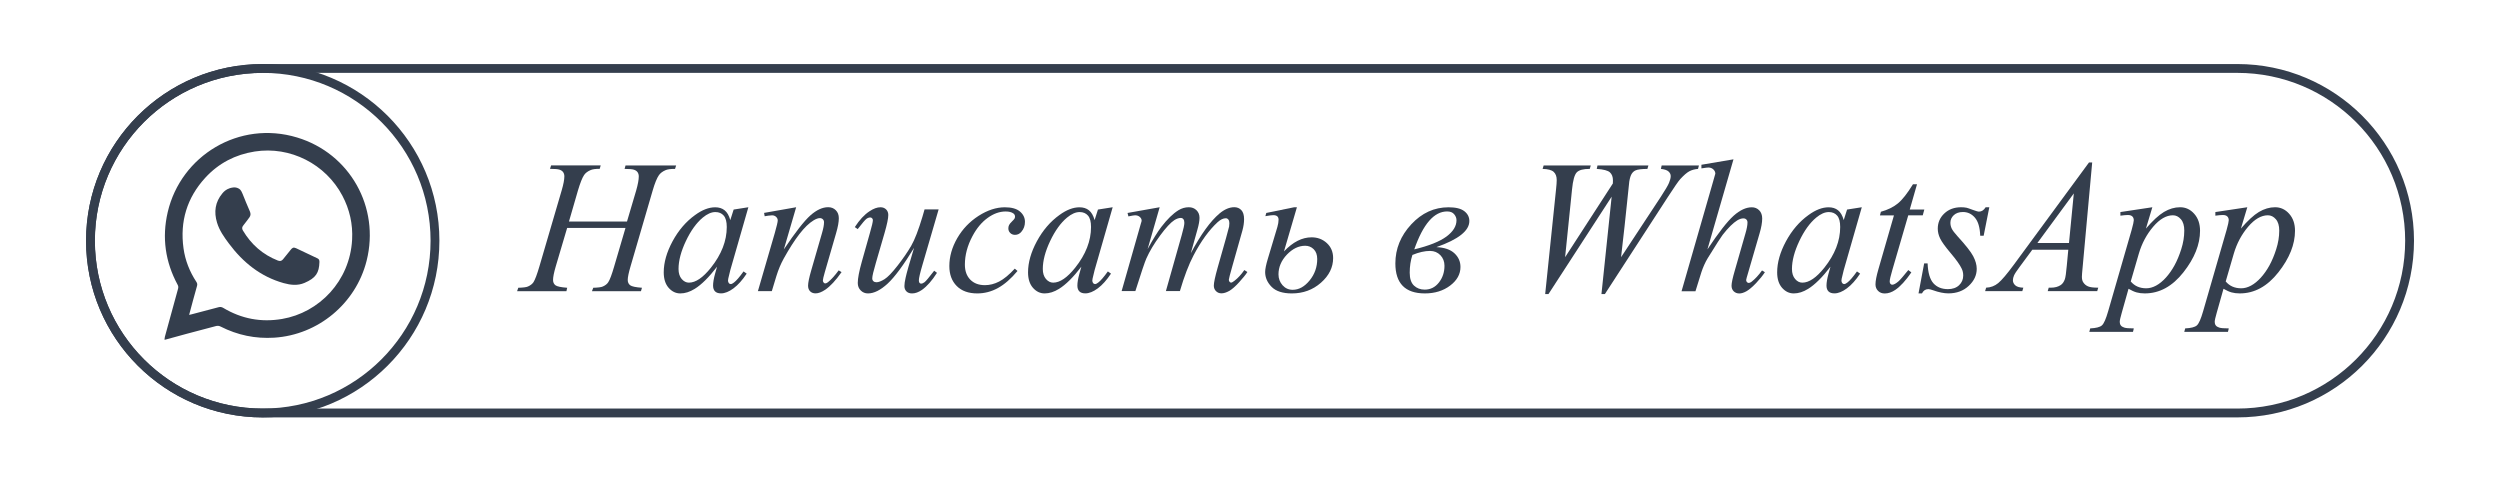 <?xml version="1.0" encoding="UTF-8"?> <!-- Generator: Adobe Illustrator 27.9.0, SVG Export Plug-In . SVG Version: 6.00 Build 0) --> <svg xmlns="http://www.w3.org/2000/svg" xmlns:xlink="http://www.w3.org/1999/xlink" id="Слой_1" x="0px" y="0px" viewBox="0 0 566 109" style="enable-background:new 0 0 566 109;" xml:space="preserve"> <style type="text/css"> .st0{fill:none;} .st1{enable-background:new ;} .st2{fill:#343E4D;} .st3{fill:none;stroke:#343E4D;stroke-width:2;stroke-miterlimit:10;} </style> <g> <rect x="114.52" y="35.82" class="st0" width="411.05" height="39.35"></rect> <g class="st1"> <path class="st2" d="M128.81,50.16h13.14l2.08-7.03c0.39-1.37,0.59-2.44,0.59-3.19c0-0.36-0.09-0.67-0.26-0.93 c-0.17-0.26-0.44-0.45-0.81-0.58c-0.36-0.13-1.08-0.19-2.14-0.19l0.21-0.78h11.46l-0.25,0.78c-0.97-0.01-1.69,0.08-2.16,0.29 c-0.67,0.29-1.17,0.67-1.49,1.13c-0.46,0.66-0.93,1.81-1.41,3.46l-5.02,17.2c-0.42,1.43-0.63,2.45-0.63,3.06 c0,0.53,0.19,0.93,0.56,1.21c0.37,0.27,1.26,0.46,2.66,0.56l-0.23,0.78h-11.09l0.29-0.78c1.09-0.03,1.82-0.12,2.18-0.29 c0.56-0.25,0.97-0.57,1.22-0.97c0.36-0.54,0.81-1.74,1.34-3.57l2.56-8.71h-13.21l-2.58,8.71c-0.41,1.4-0.61,2.42-0.61,3.06 c0,0.53,0.18,0.93,0.55,1.21c0.36,0.27,1.25,0.46,2.65,0.56l-0.17,0.78h-11.17l0.27-0.78c1.11-0.03,1.84-0.12,2.2-0.29 c0.56-0.25,0.97-0.57,1.24-0.97c0.36-0.57,0.81-1.76,1.34-3.57l5.04-17.2c0.41-1.4,0.61-2.46,0.61-3.19 c0-0.36-0.09-0.67-0.26-0.93c-0.17-0.26-0.45-0.45-0.82-0.58c-0.37-0.13-1.1-0.19-2.17-0.19l0.25-0.78h11.23l-0.23,0.78 c-0.94-0.01-1.63,0.08-2.08,0.29c-0.66,0.28-1.14,0.65-1.45,1.11c-0.42,0.62-0.88,1.78-1.39,3.49L128.81,50.16z"></path> <path class="st2" d="M169.43,46.92l-4.09,14.24l-0.46,1.91c-0.04,0.18-0.06,0.34-0.06,0.46c0,0.22,0.07,0.42,0.21,0.59 c0.11,0.13,0.25,0.19,0.42,0.19c0.18,0,0.42-0.11,0.71-0.34c0.55-0.41,1.27-1.25,2.18-2.52l0.71,0.5 c-0.97,1.46-1.96,2.57-2.98,3.33c-1.02,0.76-1.97,1.14-2.83,1.14c-0.6,0-1.05-0.15-1.35-0.45c-0.3-0.3-0.45-0.74-0.45-1.31 c0-0.69,0.15-1.59,0.46-2.71l0.44-1.57c-1.83,2.39-3.52,4.07-5.06,5.02c-1.11,0.69-2.19,1.03-3.25,1.03 c-1.02,0-1.9-0.42-2.65-1.27c-0.74-0.85-1.11-2.01-1.11-3.5c0-2.23,0.67-4.57,2-7.04c1.34-2.47,3.03-4.45,5.09-5.93 c1.61-1.18,3.13-1.76,4.56-1.76c0.85,0,1.56,0.22,2.13,0.67c0.57,0.45,1,1.19,1.29,2.23l0.76-2.39L169.43,46.92z M161.96,48.01 c-0.9,0-1.85,0.42-2.86,1.26c-1.43,1.19-2.7,2.95-3.81,5.29c-1.11,2.34-1.67,4.45-1.67,6.34c0,0.95,0.24,1.7,0.71,2.26 c0.48,0.55,1.02,0.83,1.64,0.83c1.53,0,3.18-1.13,4.98-3.38c2.39-3,3.59-6.07,3.59-9.22c0-1.19-0.23-2.05-0.69-2.58 C163.39,48.28,162.76,48.01,161.96,48.01z"></path> <path class="st2" d="M180.25,46.92l-2.79,9.55c2.62-3.91,4.62-6.47,6.02-7.71c1.39-1.23,2.73-1.85,4.02-1.85 c0.7,0,1.28,0.23,1.73,0.69c0.46,0.46,0.68,1.06,0.68,1.81c0,0.84-0.2,1.96-0.61,3.36l-2.56,8.84c-0.29,1.02-0.44,1.65-0.44,1.87 c0,0.2,0.06,0.36,0.17,0.49c0.11,0.13,0.23,0.2,0.36,0.2c0.17,0,0.37-0.09,0.61-0.27c0.74-0.59,1.55-1.48,2.44-2.69l0.65,0.4 c-1.3,1.86-2.53,3.19-3.7,3.99c-0.81,0.54-1.54,0.82-2.18,0.82c-0.52,0-0.93-0.16-1.24-0.47c-0.31-0.31-0.46-0.74-0.46-1.27 c0-0.67,0.24-1.83,0.71-3.46l2.44-8.44c0.31-1.05,0.46-1.87,0.46-2.46c0-0.28-0.09-0.51-0.27-0.68c-0.18-0.17-0.41-0.26-0.67-0.26 c-0.39,0-0.86,0.17-1.41,0.5c-1.04,0.63-2.11,1.67-3.23,3.12c-1.12,1.45-2.3,3.3-3.55,5.55c-0.66,1.19-1.2,2.49-1.64,3.9 l-1.05,3.46h-3.15l3.82-13.14c0.45-1.58,0.67-2.53,0.67-2.86c0-0.31-0.12-0.58-0.37-0.81c-0.24-0.23-0.55-0.35-0.91-0.35 c-0.17,0-0.46,0.03-0.88,0.08l-0.8,0.13l-0.13-0.76L180.25,46.92z"></path> <path class="st2" d="M212.5,47.43l-3.65,12.51c-0.55,1.86-0.82,3.04-0.82,3.53c0,0.25,0.05,0.44,0.14,0.56 c0.09,0.12,0.21,0.18,0.37,0.18c0.24,0,0.5-0.11,0.79-0.33c0.29-0.22,1.01-1.08,2.17-2.59l0.63,0.48 c-1.11,1.75-2.24,3.04-3.4,3.86c-0.77,0.53-1.51,0.8-2.23,0.8c-0.55,0-0.97-0.15-1.28-0.46c-0.31-0.31-0.46-0.71-0.46-1.2 c0-0.48,0.09-1.11,0.27-1.89c0.22-1.04,0.86-3.29,1.91-6.76c-2.38,3.9-4.37,6.6-5.97,8.08c-1.6,1.48-3.09,2.23-4.46,2.23 c-0.64,0-1.19-0.22-1.64-0.67c-0.45-0.45-0.67-1.01-0.67-1.7c0-1.05,0.31-2.66,0.92-4.83l1.83-6.49c0.45-1.55,0.67-2.52,0.67-2.9 c0-0.17-0.06-0.31-0.18-0.43c-0.12-0.12-0.25-0.18-0.39-0.18c-0.29,0-0.59,0.1-0.88,0.31s-0.96,0.99-1.99,2.33l-0.65-0.46 c1.05-1.62,2.16-2.82,3.34-3.59c0.9-0.6,1.72-0.9,2.48-0.9c0.52,0,0.94,0.17,1.27,0.49c0.33,0.33,0.49,0.75,0.49,1.27 c0,0.76-0.28,2.11-0.84,4.05l-1.97,6.78c-0.55,1.85-0.82,3.02-0.82,3.51c0,0.27,0.09,0.48,0.26,0.64c0.17,0.16,0.41,0.24,0.7,0.24 c0.46,0,1.06-0.23,1.81-0.69c0.74-0.46,1.73-1.49,2.97-3.08c1.24-1.59,2.26-3.08,3.07-4.47c0.81-1.39,1.66-3.61,2.57-6.65 l0.46-1.6H212.5z"></path> <path class="st2" d="M230.36,61.35c-1.46,1.75-2.93,3.03-4.41,3.85c-1.48,0.82-3.05,1.23-4.7,1.23c-1.99,0-3.54-0.56-4.65-1.68 c-1.11-1.12-1.67-2.62-1.67-4.51c0-2.14,0.6-4.25,1.79-6.32c1.2-2.07,2.81-3.75,4.83-5.05c2.02-1.29,4.01-1.94,5.95-1.94 c1.53,0,2.67,0.32,3.42,0.96s1.13,1.42,1.13,2.34c0,0.87-0.27,1.61-0.8,2.23c-0.39,0.48-0.88,0.71-1.45,0.71 c-0.43,0-0.79-0.14-1.08-0.42c-0.29-0.28-0.43-0.63-0.43-1.05c0-0.27,0.05-0.51,0.16-0.74c0.1-0.22,0.32-0.49,0.65-0.81 c0.33-0.32,0.53-0.54,0.6-0.68c0.07-0.14,0.1-0.29,0.1-0.44c0-0.29-0.13-0.54-0.4-0.73c-0.41-0.28-0.98-0.42-1.72-0.42 c-1.37,0-2.73,0.48-4.07,1.45c-1.34,0.96-2.49,2.34-3.44,4.12c-1.15,2.16-1.72,4.31-1.72,6.47c0,1.43,0.41,2.56,1.22,3.39 c0.81,0.83,1.92,1.25,3.32,1.25c1.08,0,2.15-0.27,3.2-0.81c1.06-0.54,2.24-1.51,3.56-2.93L230.36,61.35z"></path> <path class="st2" d="M251.91,46.92l-4.09,14.24l-0.46,1.91c-0.04,0.18-0.06,0.34-0.06,0.46c0,0.22,0.07,0.42,0.21,0.59 c0.11,0.13,0.25,0.19,0.42,0.19c0.18,0,0.42-0.11,0.71-0.34c0.55-0.41,1.27-1.25,2.18-2.52l0.71,0.5 c-0.97,1.46-1.96,2.57-2.98,3.33c-1.02,0.76-1.97,1.14-2.83,1.14c-0.6,0-1.05-0.15-1.35-0.45c-0.3-0.3-0.45-0.74-0.45-1.31 c0-0.69,0.15-1.59,0.46-2.71l0.44-1.57c-1.83,2.39-3.52,4.07-5.06,5.02c-1.11,0.69-2.19,1.03-3.25,1.03 c-1.02,0-1.9-0.42-2.65-1.27c-0.74-0.85-1.11-2.01-1.11-3.5c0-2.23,0.67-4.57,2-7.04c1.34-2.47,3.03-4.45,5.09-5.93 c1.61-1.18,3.13-1.76,4.56-1.76c0.85,0,1.56,0.22,2.13,0.67c0.57,0.45,1,1.19,1.29,2.23l0.76-2.39L251.91,46.92z M244.43,48.01 c-0.9,0-1.85,0.42-2.86,1.26c-1.43,1.19-2.7,2.95-3.81,5.29c-1.11,2.34-1.67,4.45-1.67,6.34c0,0.95,0.24,1.7,0.71,2.26 c0.48,0.55,1.02,0.83,1.64,0.83c1.53,0,3.18-1.13,4.98-3.38c2.39-3,3.59-6.07,3.59-9.22c0-1.19-0.23-2.05-0.69-2.58 C245.86,48.28,245.23,48.01,244.43,48.01z"></path> <path class="st2" d="M262.55,46.92l-2.73,9.47c1.22-2.23,2.25-3.9,3.11-5.02c1.33-1.74,2.62-3,3.88-3.78 c0.74-0.45,1.52-0.67,2.33-0.67c0.7,0,1.28,0.22,1.74,0.67c0.46,0.45,0.69,1.02,0.69,1.72c0,0.69-0.16,1.58-0.48,2.69l-1.49,5.33 c2.28-4.27,4.44-7.26,6.49-8.99c1.13-0.95,2.25-1.43,3.36-1.43c0.64,0,1.17,0.22,1.59,0.66c0.41,0.44,0.62,1.12,0.62,2.05 c0,0.81-0.13,1.67-0.38,2.58l-2.31,8.17c-0.5,1.78-0.76,2.76-0.76,2.96c0,0.2,0.06,0.36,0.19,0.5c0.08,0.1,0.2,0.15,0.34,0.15 c0.14,0,0.38-0.13,0.73-0.4c0.8-0.62,1.55-1.43,2.25-2.44l0.69,0.44c-0.35,0.56-0.97,1.33-1.86,2.31 c-0.89,0.98-1.65,1.64-2.28,1.99c-0.63,0.35-1.21,0.53-1.74,0.53c-0.49,0-0.9-0.17-1.23-0.5c-0.33-0.34-0.49-0.75-0.49-1.24 c0-0.67,0.29-2.02,0.86-4.05l1.91-6.74c0.43-1.55,0.66-2.41,0.69-2.58c0.04-0.27,0.06-0.53,0.06-0.78c0-0.35-0.08-0.62-0.23-0.82 c-0.17-0.2-0.36-0.29-0.57-0.29c-0.59,0-1.21,0.3-1.87,0.9c-1.93,1.78-3.74,4.27-5.42,7.47c-1.11,2.11-2.14,4.82-3.11,8.12h-3.17 l3.59-12.7c0.39-1.37,0.59-2.29,0.59-2.75c0-0.38-0.08-0.66-0.23-0.84c-0.15-0.18-0.34-0.27-0.57-0.27c-0.46,0-0.95,0.17-1.47,0.5 c-0.84,0.55-1.92,1.71-3.24,3.51c-1.32,1.79-2.35,3.51-3.08,5.14c-0.35,0.77-1.18,3.24-2.5,7.41h-3.11l3.88-13.61l0.5-1.76 c0.1-0.27,0.15-0.46,0.15-0.59c0-0.31-0.14-0.58-0.42-0.83c-0.28-0.25-0.64-0.37-1.07-0.37c-0.18,0-0.69,0.08-1.51,0.25 l-0.19-0.78L262.55,46.92z"></path> <path class="st2" d="M290.69,56.92c2.02-2.13,4.1-3.19,6.26-3.19c1.34,0,2.49,0.43,3.44,1.3c0.95,0.87,1.43,2,1.43,3.4 c0,2.1-0.92,3.96-2.76,5.58c-1.84,1.62-4.04,2.42-6.58,2.42c-2.07,0-3.6-0.49-4.58-1.48c-0.98-0.99-1.47-2.11-1.47-3.37 c0-0.63,0.2-1.63,0.61-3l2.16-7.2c0.18-0.63,0.27-1.18,0.27-1.64c0-0.69-0.4-1.03-1.2-1.03c-0.34,0-0.93,0.08-1.79,0.23l0.21-0.73 l6.26-1.28h0.67L290.69,56.92z M295.5,55.64c-1.48,0-2.86,0.67-4.14,2c-1.27,1.34-1.91,2.83-1.91,4.48c0,0.95,0.31,1.77,0.92,2.46 c0.62,0.69,1.38,1.03,2.29,1.03c1.41,0,2.69-0.71,3.84-2.12c1.15-1.41,1.72-3.03,1.72-4.85c0-0.95-0.27-1.69-0.8-2.22 C296.89,55.9,296.25,55.64,295.5,55.64z"></path> <path class="st2" d="M325.2,55.95c1.82,0.08,3.18,0.55,4.09,1.4c0.91,0.85,1.36,1.88,1.36,3.1c0,1.62-0.78,3.03-2.34,4.21 c-1.56,1.18-3.47,1.77-5.72,1.77c-4.45,0-6.68-2.27-6.68-6.8c0-3.3,1.2-6.25,3.59-8.83c2.39-2.58,5.21-3.87,8.46-3.87 c1.61,0,2.8,0.29,3.56,0.88c0.76,0.59,1.14,1.33,1.14,2.22C332.68,52.23,330.19,54.2,325.2,55.95z M319.77,57.72 c-0.41,1.26-0.61,2.6-0.61,4.03c0,1.34,0.33,2.32,0.98,2.92c0.65,0.6,1.45,0.9,2.4,0.9c1.32,0,2.39-0.54,3.23-1.61 c0.84-1.07,1.26-2.33,1.26-3.79c0-0.95-0.31-1.75-0.92-2.39c-0.62-0.64-1.4-0.97-2.35-0.97 C322.57,56.81,321.24,57.11,319.77,57.72z M320.19,56.46c3.34-0.81,5.77-1.78,7.29-2.91s2.27-2.36,2.27-3.69 c0-0.48-0.17-0.93-0.52-1.35c-0.35-0.43-0.88-0.64-1.6-0.64C324.67,47.87,322.19,50.73,320.19,56.46z"></path> <path class="st2" d="M349.83,66.58l2.46-23.72c0.1-0.91,0.15-1.61,0.15-2.1c0-0.81-0.23-1.43-0.69-1.85s-1.29-0.64-2.5-0.67 l0.23-0.78h10.67l-0.23,0.78c-1.43-0.01-2.4,0.24-2.93,0.77c-0.52,0.53-0.88,1.81-1.08,3.85l-1.57,15.37l10.81-16.69 c0.01-0.28,0.02-0.52,0.02-0.71c0-0.78-0.23-1.39-0.69-1.81s-1.46-0.68-2.98-0.78l0.17-0.78h11.53l-0.23,0.78 c-1.33,0.01-2.23,0.12-2.69,0.34c-0.34,0.15-0.62,0.4-0.85,0.75c-0.23,0.34-0.42,0.93-0.56,1.75c-0.04,0.24-0.21,1.86-0.51,4.87 s-0.75,7.1-1.35,12.28l9.01-13.69c0.98-1.5,1.6-2.55,1.85-3.15c0.25-0.6,0.38-1.11,0.38-1.53c0-0.39-0.17-0.74-0.5-1.04 s-0.91-0.49-1.72-0.58l0.17-0.78h8.44l-0.21,0.78c-0.74,0.06-1.4,0.24-1.97,0.54c-0.57,0.31-1.25,0.9-2.04,1.76 c-0.45,0.5-1.37,1.83-2.77,3.99l-14.3,22.04h-0.78l2.31-22.04l-14.3,22.04H349.83z"></path> <path class="st2" d="M392.46,36.07l-5.9,20.39c2.55-3.84,4.54-6.38,5.96-7.64s2.79-1.89,4.09-1.89c0.67,0,1.23,0.23,1.68,0.69 c0.45,0.46,0.67,1.08,0.67,1.85c0,0.92-0.2,2.04-0.59,3.36l-2.56,8.8c-0.32,1.06-0.48,1.65-0.48,1.76c0,0.2,0.06,0.36,0.18,0.48 s0.25,0.19,0.41,0.19c0.18,0,0.39-0.09,0.63-0.27c0.8-0.62,1.59-1.47,2.37-2.56l0.65,0.4c-0.48,0.74-1.14,1.56-1.98,2.45 c-0.85,0.89-1.57,1.5-2.18,1.85c-0.61,0.34-1.15,0.51-1.63,0.51c-0.52,0-0.94-0.17-1.27-0.49c-0.33-0.33-0.49-0.75-0.49-1.27 c0-0.62,0.25-1.76,0.74-3.44l2.41-8.4c0.31-1.05,0.46-1.88,0.46-2.48c0-0.28-0.09-0.5-0.26-0.67c-0.17-0.17-0.4-0.25-0.68-0.25 c-0.41,0-0.87,0.15-1.39,0.46c-0.95,0.59-2.05,1.68-3.3,3.28c-0.34,0.43-1.46,2.18-3.36,5.25c-0.59,0.98-1.07,2.05-1.45,3.21 l-1.34,4.3h-3.15l6.91-24.02l0.74-2.6c0-0.36-0.15-0.69-0.45-0.97c-0.3-0.28-0.67-0.42-1.1-0.42c-0.25,0-0.64,0.04-1.16,0.13 l-0.44,0.06v-0.82L392.46,36.07z"></path> <path class="st2" d="M421.51,46.92l-4.09,14.24l-0.46,1.91c-0.04,0.18-0.06,0.34-0.06,0.46c0,0.22,0.07,0.42,0.21,0.59 c0.11,0.13,0.25,0.19,0.42,0.19c0.18,0,0.42-0.11,0.71-0.34c0.55-0.41,1.27-1.25,2.18-2.52l0.71,0.5 c-0.97,1.46-1.96,2.57-2.98,3.33c-1.02,0.76-1.97,1.14-2.83,1.14c-0.6,0-1.05-0.15-1.35-0.45c-0.3-0.3-0.45-0.74-0.45-1.31 c0-0.69,0.15-1.59,0.46-2.71l0.44-1.57c-1.83,2.39-3.52,4.07-5.06,5.02c-1.11,0.69-2.19,1.03-3.25,1.03 c-1.02,0-1.9-0.42-2.65-1.27c-0.74-0.85-1.11-2.01-1.11-3.5c0-2.23,0.67-4.57,2-7.04c1.34-2.47,3.03-4.45,5.09-5.93 c1.61-1.18,3.13-1.76,4.56-1.76c0.85,0,1.56,0.22,2.13,0.67c0.57,0.45,1,1.19,1.29,2.23l0.76-2.39L421.51,46.92z M414.04,48.01 c-0.9,0-1.85,0.42-2.86,1.26c-1.43,1.19-2.7,2.95-3.81,5.29c-1.11,2.34-1.67,4.45-1.67,6.34c0,0.95,0.24,1.7,0.71,2.26 s1.02,0.83,1.64,0.83c1.53,0,3.18-1.13,4.98-3.38c2.39-3,3.59-6.07,3.59-9.22c0-1.19-0.23-2.05-0.69-2.58 C415.47,48.28,414.84,48.01,414.04,48.01z"></path> <path class="st2" d="M434.01,41.72l-1.64,5.71h3.3l-0.36,1.32h-3.28l-3.61,12.39c-0.39,1.33-0.59,2.19-0.59,2.58 c0,0.24,0.06,0.42,0.17,0.55c0.11,0.12,0.25,0.19,0.4,0.19c0.35,0,0.81-0.25,1.39-0.74c0.34-0.28,1.08-1.14,2.25-2.58l0.69,0.53 c-1.29,1.88-2.51,3.2-3.65,3.97c-0.78,0.53-1.58,0.8-2.37,0.8c-0.62,0-1.12-0.19-1.51-0.58s-0.59-0.88-0.59-1.48 c0-0.76,0.22-1.91,0.67-3.46l3.51-12.16h-3.17l0.21-0.82c1.54-0.42,2.82-1.05,3.84-1.88c1.02-0.83,2.16-2.28,3.42-4.34H434.01z"></path> <path class="st2" d="M450.38,46.92l-1.28,6.45h-0.78c-0.07-1.88-0.47-3.24-1.2-4.09c-0.73-0.85-1.63-1.28-2.71-1.28 c-0.87,0-1.56,0.24-2.07,0.71c-0.51,0.48-0.77,1.05-0.77,1.72c0,0.46,0.1,0.9,0.3,1.32c0.2,0.42,0.65,1.01,1.33,1.76 c1.82,1.99,3,3.48,3.53,4.49c0.53,1.01,0.8,1.96,0.8,2.86c0,1.46-0.61,2.75-1.82,3.87c-1.21,1.13-2.74,1.69-4.59,1.69 c-1.01,0-2.17-0.24-3.49-0.71c-0.46-0.17-0.82-0.25-1.07-0.25c-0.63,0-1.11,0.32-1.43,0.97h-0.78l1.28-6.8h0.78 c0.08,2.13,0.53,3.63,1.32,4.51c0.8,0.88,1.89,1.32,3.28,1.32c1.06,0,1.91-0.3,2.53-0.89c0.62-0.59,0.93-1.33,0.93-2.19 c0-0.56-0.11-1.08-0.34-1.55c-0.39-0.84-1.21-2-2.47-3.49c-1.25-1.48-2.06-2.6-2.41-3.34c-0.36-0.74-0.54-1.48-0.54-2.23 c0-1.36,0.49-2.51,1.48-3.44c0.99-0.94,2.26-1.41,3.81-1.41c0.45,0,0.85,0.04,1.22,0.11c0.2,0.04,0.65,0.2,1.38,0.47 c0.72,0.27,1.2,0.41,1.44,0.41c0.6,0,1.11-0.33,1.51-0.99H450.38z"></path> <path class="st2" d="M473.67,36.8l-2.16,23.68c-0.11,1.11-0.17,1.83-0.17,2.18c0,0.56,0.11,0.99,0.32,1.28 c0.27,0.41,0.63,0.71,1.08,0.9c0.46,0.2,1.22,0.29,2.3,0.29l-0.23,0.78h-11.21l0.23-0.78h0.48c0.91,0,1.65-0.2,2.23-0.59 c0.41-0.27,0.72-0.71,0.94-1.32c0.15-0.43,0.3-1.46,0.44-3.07l0.34-3.61h-8.15l-2.9,3.93c-0.66,0.88-1.07,1.51-1.24,1.9 c-0.17,0.39-0.25,0.75-0.25,1.08c0,0.45,0.18,0.83,0.55,1.16s0.97,0.5,1.81,0.52l-0.23,0.78h-8.42l0.23-0.78 c1.04-0.04,1.95-0.39,2.74-1.04c0.79-0.65,1.97-2.04,3.54-4.17l17.01-23.14H473.67z M469.51,43.79l-8.25,11.23h7.16L469.51,43.79z "></path> <path class="st2" d="M487.29,46.92l-1.45,4.83c1.53-1.79,2.89-3.04,4.08-3.76c1.2-0.71,2.42-1.07,3.66-1.07s2.31,0.49,3.19,1.48 c0.88,0.99,1.32,2.27,1.32,3.85c0,3.08-1.25,6.21-3.76,9.4s-5.42,4.78-8.75,4.78c-0.7,0-1.32-0.08-1.86-0.23 c-0.54-0.15-1.14-0.43-1.82-0.82l-1.53,5.42c-0.31,1.06-0.46,1.76-0.46,2.08c0,0.31,0.08,0.57,0.24,0.79 c0.16,0.22,0.42,0.38,0.79,0.5c0.36,0.12,1.08,0.18,2.16,0.18l-0.19,0.78h-9.89l0.21-0.78c1.3-0.06,2.18-0.28,2.63-0.67 c0.46-0.39,0.93-1.48,1.44-3.25l5.31-18.39c0.32-1.16,0.48-1.88,0.48-2.16c0-0.38-0.11-0.67-0.33-0.88 c-0.22-0.21-0.55-0.32-1-0.32c-0.41,0-0.97,0.05-1.7,0.15v-0.82L487.29,46.92z M482.4,63.72c0.87,1.04,2.04,1.55,3.51,1.55 c0.73,0,1.47-0.2,2.23-0.61s1.49-1.01,2.22-1.81c0.72-0.8,1.37-1.72,1.94-2.76s1.09-2.27,1.54-3.69c0.45-1.41,0.68-2.81,0.68-4.2 c0-1.12-0.25-1.98-0.77-2.57c-0.51-0.59-1.11-0.89-1.8-0.89c-1.51,0-3.01,0.87-4.48,2.6s-2.56,3.77-3.24,6.09L482.4,63.72z"></path> <path class="st2" d="M508.79,46.92l-1.45,4.83c1.53-1.79,2.89-3.04,4.08-3.76c1.2-0.71,2.42-1.07,3.66-1.07s2.31,0.49,3.19,1.48 c0.88,0.99,1.32,2.27,1.32,3.85c0,3.08-1.25,6.21-3.76,9.4s-5.42,4.78-8.75,4.78c-0.7,0-1.32-0.08-1.86-0.23 c-0.54-0.15-1.14-0.43-1.82-0.82l-1.53,5.42c-0.31,1.06-0.46,1.76-0.46,2.08c0,0.31,0.08,0.57,0.24,0.79 c0.16,0.22,0.42,0.38,0.79,0.5c0.36,0.12,1.08,0.18,2.16,0.18l-0.19,0.78h-9.89l0.21-0.78c1.3-0.06,2.18-0.28,2.63-0.67 c0.46-0.39,0.93-1.48,1.44-3.25l5.31-18.39c0.32-1.16,0.48-1.88,0.48-2.16c0-0.38-0.11-0.67-0.33-0.88 c-0.22-0.21-0.55-0.32-1-0.32c-0.41,0-0.97,0.05-1.7,0.15v-0.82L508.79,46.92z M503.9,63.72c0.87,1.04,2.04,1.55,3.51,1.55 c0.73,0,1.47-0.2,2.23-0.61s1.49-1.01,2.22-1.81c0.72-0.8,1.37-1.72,1.94-2.76s1.09-2.27,1.54-3.69c0.45-1.41,0.68-2.81,0.68-4.2 c0-1.12-0.25-1.98-0.77-2.57c-0.51-0.59-1.11-0.89-1.8-0.89c-1.51,0-3.01,0.87-4.48,2.6s-2.56,3.77-3.24,6.09L503.9,63.72z"></path> </g> <path class="st3" d="M506.52,93.5H59.48c-21.54,0-39-17.46-39-39l0,0c0-21.54,17.46-39,39-39h447.05c21.54,0,39,17.46,39,39l0,0 C545.52,76.04,528.06,93.5,506.52,93.5z"></path> <g> <path class="st3" d="M59.48,93.5L59.48,93.5c-21.54,0-39-17.46-39-39l0,0c0-21.54,17.46-39,39-39l0,0c21.54,0,39,17.46,39,39l0,0 C98.48,76.04,81.01,93.5,59.48,93.5z"></path> <g id="D3abpO.tif_00000081649326590178487630000005701877075798506138_"> <g> <g> <g> <path class="st2" d="M37.42,76.9c-0.06,0-0.13,0-0.19,0c0.03-0.22,0.05-0.45,0.1-0.66c0.99-3.61,1.98-7.21,2.97-10.82 c0.09-0.32,0.11-0.6-0.07-0.92c-2.81-5.2-3.6-10.7-2.26-16.47c2.98-12.79,16.18-20.88,29.3-16.9 C79.23,34.75,86.05,46.94,83,59.04c-2.44,9.71-11.01,16.78-20.91,17.41c-4.28,0.27-8.31-0.57-12.13-2.51 c-0.36-0.18-0.67-0.22-1.06-0.12c-2.2,0.59-4.42,1.16-6.62,1.75C40.66,76.01,39.04,76.46,37.42,76.9z M42.82,71.29 c0.25-0.06,0.39-0.08,0.53-0.12c2.05-0.53,4.11-1.06,6.15-1.62c0.4-0.11,0.7-0.04,1.05,0.16c4.13,2.47,8.57,3.31,13.32,2.5 c8.36-1.42,15.35-8.55,15.85-17.96c0.19-3.5-0.56-6.83-2.2-9.94c-3.79-7.18-11.81-11.26-19.83-10.01 c-4.41,0.69-8.19,2.65-11.21,5.94c-4.15,4.53-5.77,9.9-4.93,15.98c0.38,2.75,1.39,5.29,2.92,7.61c0.19,0.3,0.24,0.56,0.14,0.9 c-0.32,1.1-0.62,2.21-0.92,3.32C43.41,69.11,43.13,70.15,42.82,71.29z"></path> <path class="st2" d="M53.97,42.65c0.23,0.13,0.56,0.24,0.95,1.24c0.52,1.34,1.09,2.67,1.66,3.99c0.2,0.48,0.2,0.91-0.11,1.33 c-0.46,0.61-0.9,1.23-1.38,1.82c-0.31,0.38-0.35,0.72-0.1,1.15c1.88,3.16,4.49,5.46,7.92,6.81c0.46,0.18,0.85,0.12,1.17-0.29 c0.56-0.71,1.14-1.41,1.71-2.12c0.41-0.52,0.66-0.65,1.25-0.38c1.63,0.75,3.25,1.54,4.87,2.31c0.34,0.16,0.42,0.46,0.41,0.81 c-0.07,2.43-0.79,3.62-3.38,4.73c-1.54,0.66-3.13,0.49-4.71,0.05c-5.24-1.47-9.21-4.68-12.41-8.97 c-1.09-1.46-2.14-2.94-2.68-4.71c-0.74-2.43-0.45-4.66,1.22-6.66c0.32-0.39,0.82-0.87,1.61-1.13 C52.26,42.53,53.19,42.22,53.97,42.65z"></path> </g> </g> </g> </g> </g> </g> </svg> 